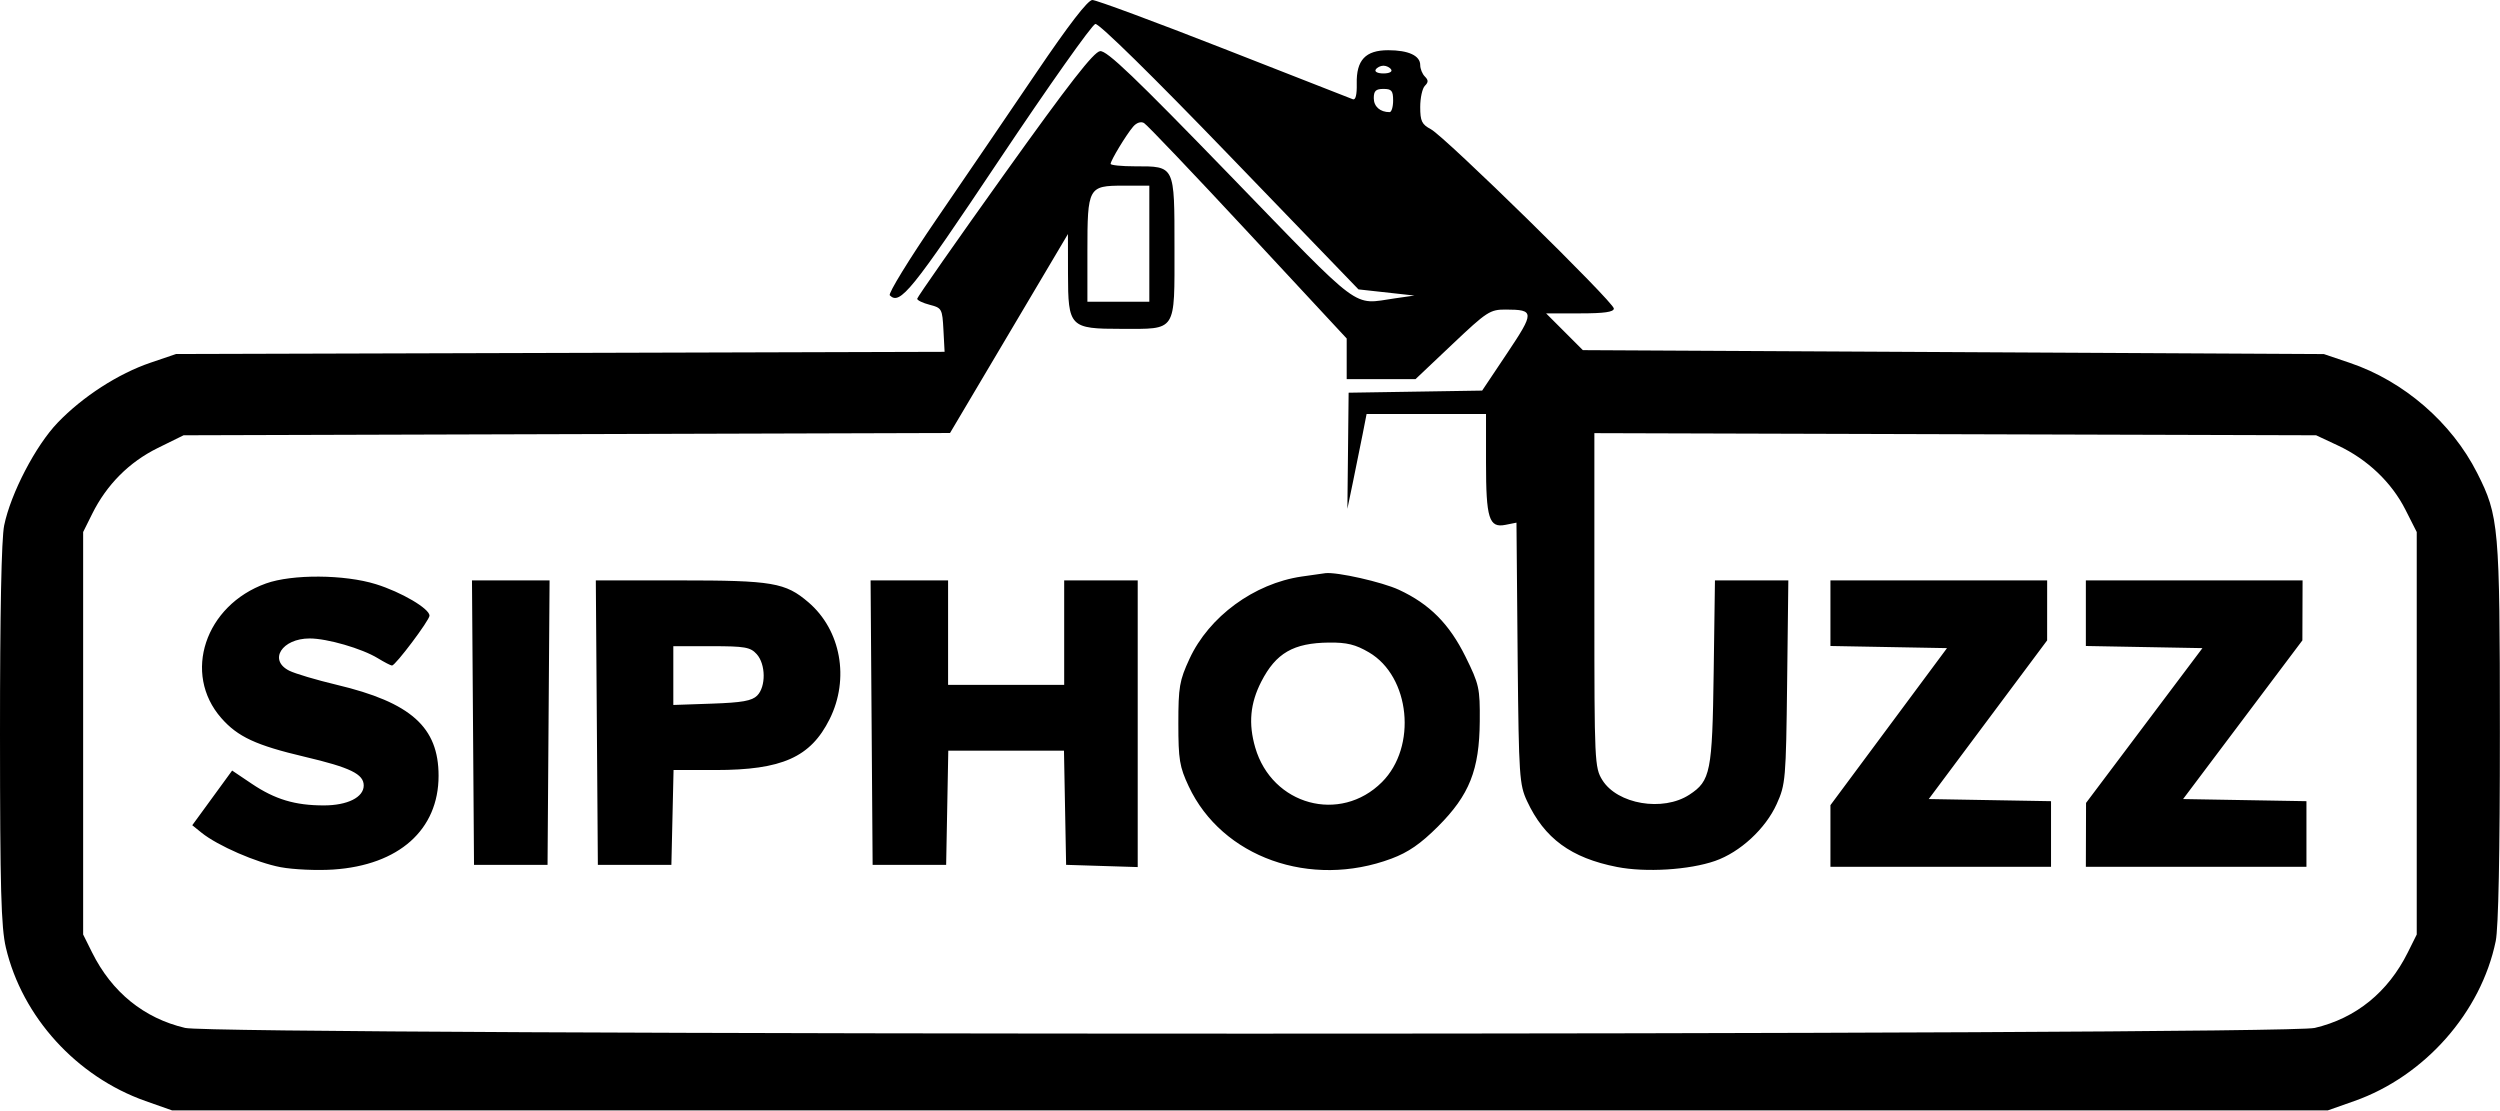 <?xml version="1.0" encoding="UTF-8"?> <svg xmlns="http://www.w3.org/2000/svg" width="646" height="287" viewBox="0 0 646 287" fill="none"> <path fill-rule="evenodd" clip-rule="evenodd" d="M267.803 18.75C260.828 29.049 249.264 46.026 242.106 56.476C234.948 66.926 229.465 75.852 229.923 76.311C232.545 78.943 235.486 75.307 258.095 41.476C270.959 22.226 282.185 6.347 283.04 6.19C283.98 6.018 297.734 19.526 317.811 40.341L351.028 74.777L358.256 75.574L365.485 76.371L360.485 77.086C349.257 78.691 352.575 81.16 317.985 45.463C293.24 19.927 286.009 13.012 284.267 13.216C282.616 13.41 276.303 21.515 259.532 44.976C247.147 62.301 237.007 76.801 236.999 77.197C236.991 77.594 238.448 78.296 240.235 78.757C243.368 79.565 243.496 79.798 243.784 85.253L244.083 90.911L144.784 91.196L45.485 91.48L38.913 93.713C30.555 96.553 21.382 102.475 14.913 109.207C9.214 115.137 2.779 127.493 1.075 135.775C0.374 139.181 -0.01 158.474 0 189.775C0.012 229.644 0.288 239.636 1.522 244.873C5.744 262.782 19.798 278.223 37.592 284.502L44.485 286.934H322.985H601.485L608.378 284.502C626.531 278.096 641.104 261.604 644.895 243.177C645.596 239.771 645.98 220.478 645.97 189.177C645.954 135.933 645.726 133.336 640.099 122.216C633.495 109.167 621.132 98.477 607.191 93.761L600.485 91.492L504.748 90.984L409.01 90.476L404.261 85.726L399.511 80.976H408.248C414.552 80.976 416.995 80.628 417.02 79.726C417.065 78.128 373.4 35.338 369.735 33.388C367.392 32.141 366.985 31.292 366.985 27.65C366.985 25.299 367.525 22.836 368.185 22.176C369.118 21.243 369.118 20.709 368.185 19.776C367.525 19.116 366.985 17.782 366.985 16.811C366.985 14.383 363.948 12.976 358.706 12.976C352.845 12.976 350.449 15.528 350.582 21.63C350.644 24.477 350.285 25.921 349.582 25.649C348.979 25.417 333.984 19.545 316.26 12.601C298.536 5.657 283.236 -0.013 282.26 2.231e-05C281.087 0.017 276.184 6.375 267.803 18.75ZM359.485 17.976C359.837 18.545 358.976 18.976 357.485 18.976C355.994 18.976 355.133 18.545 355.485 17.976C355.825 17.426 356.725 16.976 357.485 16.976C358.245 16.976 359.145 17.426 359.485 17.976ZM359.985 25.976C359.985 27.626 359.572 28.976 359.067 28.976C356.617 28.976 354.985 27.534 354.985 25.369C354.985 23.483 355.515 22.976 357.485 22.976C359.596 22.976 359.985 23.443 359.985 25.976ZM322.478 60.007L347.985 87.467V92.722V97.976H356.872H365.759L375.269 88.976C384.265 80.462 385.013 79.977 389.132 79.991C396.532 80.017 396.551 80.646 389.462 91.246L382.987 100.929L365.736 101.202L348.485 101.476L348.325 116.476L348.164 131.476L349.618 124.476C350.417 120.626 351.534 115.114 352.099 112.226L353.127 106.976H368.556H383.985V119.542C383.985 133.99 384.761 136.471 389.013 135.62L391.857 135.052L392.171 171.264C392.465 200.463 392.62 202.766 394.577 206.976C399.074 216.649 405.941 221.686 417.821 224.023C425.244 225.484 436.505 224.791 443.18 222.463C449.648 220.207 456.212 214.145 459.096 207.764C461.389 202.689 461.498 201.416 461.796 176.226L462.106 149.976H452.625H443.144L442.814 173.726C442.457 199.507 442.009 201.765 436.544 205.346C429.716 209.819 417.908 207.824 414.025 201.54C412.059 198.36 411.985 196.759 411.985 157.583V111.926L505.235 112.201L598.485 112.476L604.16 115.136C611.732 118.686 617.981 124.632 621.553 131.686L624.485 137.476V189.476V241.476L622.178 246.112C617.066 256.388 608.778 263.11 598.132 265.616C589.76 267.586 56.21 267.586 47.838 265.616C37.192 263.11 28.904 256.388 23.792 246.112L21.485 241.476V189.476V137.476L23.829 132.76C27.573 125.228 33.382 119.398 40.766 115.763L47.441 112.476L146.463 112.183L245.485 111.889L260.72 86.183L275.955 60.476L275.97 70.726C275.99 84.531 276.422 84.976 289.794 84.976C304.164 84.976 303.485 86.018 303.485 63.976C303.485 42.669 303.634 42.976 293.294 42.976C289.824 42.976 286.985 42.692 286.985 42.344C286.985 41.48 290.979 34.871 292.783 32.751C293.668 31.709 294.79 31.327 295.611 31.786C296.359 32.205 308.449 44.904 322.478 60.007ZM296.985 62.976V77.976H288.985H280.985V64.962C280.985 48.395 281.213 47.976 290.226 47.976H296.985V62.976ZM336.342 148.979C324.061 150.777 312.404 159.33 307.365 170.242C304.77 175.858 304.485 177.517 304.485 186.976C304.485 196.266 304.793 198.133 307.155 203.172C315.757 221.524 338.631 229.685 359.551 221.868C363.909 220.24 367.102 218.034 371.573 213.564C379.703 205.433 382.275 198.957 382.37 186.378C382.436 177.811 382.22 176.837 378.684 169.682C374.492 161.199 369.395 156.079 361.485 152.404C357.162 150.396 345.488 147.756 342.485 148.108C341.935 148.173 339.171 148.564 336.342 148.979ZM68.722 150.768C52.97 156.418 47.111 174.077 57.182 185.548C61.444 190.401 66.147 192.584 78.737 195.553C90.533 198.335 93.985 200.015 93.985 202.976C93.985 206.025 89.787 208.119 83.674 208.119C76.237 208.119 71.057 206.562 65.057 202.524L59.984 199.111L57.485 202.543C56.11 204.431 53.792 207.61 52.334 209.608L49.682 213.239L52.084 215.178C56.229 218.525 66.317 222.92 72.522 224.082C75.802 224.696 81.915 224.97 86.107 224.691C103.062 223.56 113.321 214.434 113.328 200.476C113.335 187.894 106.198 181.52 86.985 176.948C81.76 175.705 76.248 174.066 74.735 173.306C69.298 170.575 72.854 164.976 80.026 164.976C84.551 164.976 93.516 167.575 97.603 170.071C99.318 171.119 100.979 171.976 101.295 171.976C102.179 171.976 110.985 160.264 110.985 159.088C110.985 157.268 103.704 152.991 97.13 150.95C88.99 148.422 75.503 148.335 68.722 150.768ZM122.223 186.726L122.485 223.476H131.985H141.485L141.747 186.726L142.01 149.976H131.985H121.96L122.223 186.726ZM154.223 186.726L154.485 223.476H163.985H173.485L173.766 211.226L174.047 198.976H184.857C202.083 198.976 209.459 195.686 214.382 185.808C219.572 175.391 217.29 162.816 208.905 155.639C202.943 150.537 199.647 149.976 175.607 149.976H153.96L154.223 186.726ZM225.223 186.726L225.485 223.476H234.985H244.485L244.762 208.726L245.038 193.976H259.985H274.932L275.208 208.726L275.485 223.476L284.735 223.764L293.985 224.051V187.014V149.976H284.485H274.985V163.476V176.976H259.985H244.985V163.476V149.976H234.973H224.96L225.223 186.726ZM472.985 158.45V166.924L488.046 167.2L503.106 167.476L488.046 187.764L472.985 208.052V216.014V223.976H501.485H529.985V215.501V207.026L514.186 206.751L498.387 206.476L513.683 185.976L528.979 165.476L528.982 157.726L528.985 149.976H500.985H472.985V158.45ZM538.985 158.45V166.924L554.047 167.2L569.11 167.476L554.072 187.476L539.035 207.476L539.01 215.726L538.985 223.976H567.485H595.985V215.501V207.026L580.047 206.751L564.11 206.476L579.522 185.976L594.935 165.476L594.96 157.726L594.985 149.976H566.985H538.985V158.45ZM353.737 168.571C364.407 174.824 366.229 192.968 357.103 202.094C346.319 212.877 328.686 208.074 324.354 193.172C322.558 186.994 323.039 181.741 325.914 176.134C329.703 168.747 334.221 166.138 343.397 166.039C348.033 165.99 350.266 166.536 353.737 168.571ZM195.53 169.026C197.883 171.626 197.949 177.44 195.651 179.74C194.293 181.1 191.758 181.55 183.951 181.82L173.985 182.163V174.57V166.976H183.83C192.485 166.976 193.899 167.224 195.53 169.026Z" fill="black"></path> </svg> 